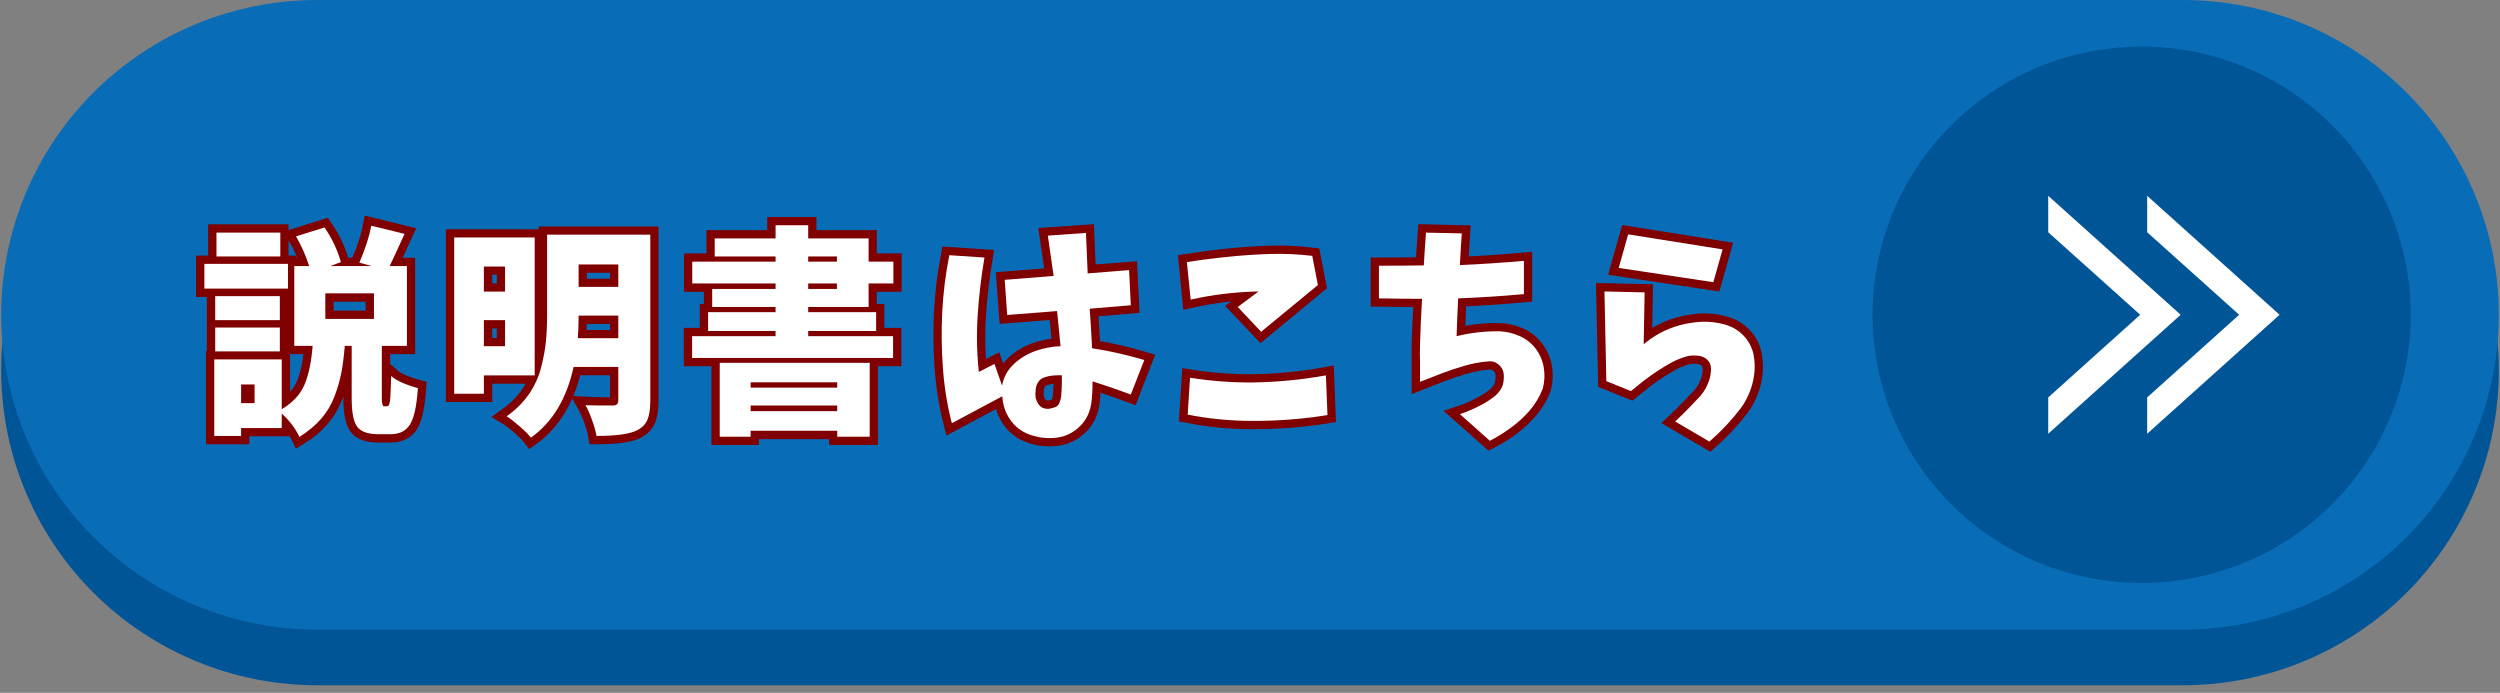 <svg xmlns="http://www.w3.org/2000/svg" xmlns:xlink="http://www.w3.org/1999/xlink" width="332" zoomAndPan="magnify" viewBox="0 0 249 69" height="92" preserveAspectRatio="xMidYMid meet" version="1.0"><rect x="0" y="0" width="249" height="69" fill="#808080" stroke="none"/><defs><g/><clipPath id="3dfbb2cbb2"><path d="M 0 5 L 249 5 L 249 68.25 L 0 68.25 Z M 0 5 " clip-rule="nonzero"/></clipPath></defs><g clip-path="url(#3dfbb2cbb2)"><path fill="#005596" d="M 31.582 5.539 L 217.418 5.539 C 218.449 5.539 219.477 5.586 220.5 5.688 C 221.527 5.789 222.543 5.938 223.555 6.141 C 224.566 6.34 225.566 6.59 226.551 6.887 C 227.535 7.188 228.504 7.531 229.457 7.926 C 230.41 8.316 231.34 8.754 232.25 9.238 C 233.156 9.723 234.039 10.25 234.898 10.82 C 235.754 11.391 236.582 12.004 237.379 12.656 C 238.176 13.305 238.938 13.996 239.664 14.723 C 240.395 15.449 241.086 16.207 241.738 17 C 242.395 17.797 243.004 18.617 243.578 19.473 C 244.152 20.328 244.68 21.207 245.164 22.113 C 245.652 23.02 246.09 23.945 246.484 24.895 C 246.879 25.844 247.227 26.809 247.527 27.793 C 247.824 28.773 248.074 29.77 248.277 30.777 C 248.477 31.785 248.629 32.797 248.73 33.82 C 248.832 34.844 248.883 35.867 248.883 36.895 C 248.883 37.922 248.832 38.945 248.73 39.969 C 248.629 40.988 248.477 42.004 248.277 43.012 C 248.074 44.02 247.824 45.012 247.527 45.996 C 247.227 46.98 246.879 47.945 246.484 48.895 C 246.09 49.844 245.652 50.77 245.164 51.676 C 244.68 52.582 244.152 53.461 243.578 54.312 C 243.004 55.168 242.395 55.992 241.738 56.785 C 241.086 57.578 240.395 58.34 239.664 59.066 C 238.938 59.793 238.176 60.48 237.379 61.133 C 236.582 61.785 235.754 62.395 234.898 62.965 C 234.039 63.535 233.156 64.062 232.25 64.547 C 231.34 65.031 230.41 65.469 229.457 65.863 C 228.504 66.258 227.535 66.602 226.551 66.898 C 225.566 67.199 224.566 67.445 223.555 67.648 C 222.543 67.848 221.527 68 220.5 68.098 C 219.477 68.199 218.449 68.25 217.418 68.25 L 31.582 68.25 C 30.551 68.25 29.523 68.199 28.5 68.098 C 27.473 68 26.457 67.848 25.445 67.648 C 24.434 67.445 23.434 67.199 22.449 66.898 C 21.465 66.602 20.496 66.258 19.543 65.863 C 18.59 65.469 17.66 65.031 16.75 64.547 C 15.844 64.062 14.961 63.535 14.102 62.965 C 13.246 62.395 12.418 61.785 11.621 61.133 C 10.824 60.48 10.062 59.793 9.336 59.066 C 8.605 58.34 7.914 57.578 7.262 56.785 C 6.605 55.992 5.992 55.168 5.422 54.312 C 4.848 53.461 4.32 52.582 3.836 51.676 C 3.348 50.77 2.91 49.844 2.516 48.895 C 2.121 47.945 1.773 46.98 1.473 45.996 C 1.176 45.012 0.926 44.02 0.723 43.012 C 0.523 42.004 0.371 40.988 0.27 39.969 C 0.168 38.945 0.117 37.922 0.117 36.895 C 0.117 35.867 0.168 34.844 0.27 33.82 C 0.371 32.797 0.523 31.785 0.723 30.777 C 0.926 29.77 1.176 28.773 1.473 27.793 C 1.773 26.809 2.121 25.844 2.516 24.895 C 2.91 23.945 3.348 23.02 3.836 22.113 C 4.32 21.207 4.848 20.328 5.422 19.473 C 5.992 18.617 6.605 17.797 7.262 17 C 7.914 16.207 8.605 15.449 9.336 14.723 C 10.062 13.996 10.824 13.305 11.621 12.656 C 12.418 12.004 13.246 11.391 14.102 10.82 C 14.961 10.25 15.844 9.723 16.75 9.238 C 17.66 8.754 18.59 8.316 19.543 7.926 C 20.496 7.531 21.465 7.188 22.449 6.887 C 23.434 6.59 24.434 6.34 25.445 6.141 C 26.457 5.938 27.473 5.789 28.5 5.688 C 29.523 5.586 30.551 5.539 31.582 5.539 Z M 31.582 5.539 " fill-opacity="1" fill-rule="evenodd"/></g><path fill="#096cb7" d="M 31.582 0 L 217.418 0 C 218.449 0 219.477 0.051 220.5 0.152 C 221.527 0.25 222.543 0.402 223.555 0.602 C 224.566 0.805 225.566 1.051 226.551 1.352 C 227.535 1.648 228.504 1.992 229.457 2.387 C 230.41 2.781 231.34 3.219 232.25 3.703 C 233.156 4.188 234.039 4.715 234.898 5.285 C 235.754 5.855 236.582 6.465 237.379 7.117 C 238.176 7.77 238.938 8.457 239.664 9.184 C 240.395 9.91 241.086 10.672 241.738 11.465 C 242.395 12.258 243.004 13.082 243.578 13.938 C 244.152 14.789 244.68 15.668 245.164 16.574 C 245.652 17.48 246.09 18.406 246.484 19.355 C 246.879 20.305 247.227 21.27 247.527 22.254 C 247.824 23.238 248.074 24.23 248.277 25.238 C 248.477 26.246 248.629 27.262 248.73 28.281 C 248.832 29.305 248.883 30.328 248.883 31.355 C 248.883 32.383 248.832 33.406 248.73 34.43 C 248.629 35.453 248.477 36.465 248.277 37.473 C 248.074 38.48 247.824 39.477 247.527 40.457 C 247.227 41.441 246.879 42.406 246.484 43.355 C 246.09 44.305 245.652 45.23 245.164 46.137 C 244.68 47.043 244.152 47.922 243.578 48.777 C 243.004 49.633 242.395 50.453 241.738 51.25 C 241.086 52.043 240.395 52.801 239.664 53.527 C 238.938 54.254 238.176 54.945 237.379 55.594 C 236.582 56.246 235.754 56.859 234.898 57.43 C 234.039 58 233.156 58.527 232.25 59.012 C 231.34 59.496 230.41 59.934 229.457 60.324 C 228.504 60.719 227.535 61.062 226.551 61.363 C 225.566 61.66 224.566 61.91 223.555 62.109 C 222.543 62.312 221.527 62.461 220.5 62.562 C 219.477 62.664 218.449 62.711 217.418 62.711 L 31.582 62.711 C 30.551 62.711 29.523 62.664 28.5 62.562 C 27.473 62.461 26.457 62.312 25.445 62.109 C 24.434 61.91 23.434 61.66 22.449 61.363 C 21.465 61.062 20.496 60.719 19.543 60.324 C 18.59 59.934 17.66 59.496 16.75 59.012 C 15.844 58.527 14.961 58 14.102 57.43 C 13.246 56.859 12.418 56.246 11.621 55.594 C 10.824 54.945 10.062 54.254 9.336 53.527 C 8.605 52.801 7.914 52.043 7.262 51.25 C 6.605 50.453 5.992 49.633 5.422 48.777 C 4.848 47.922 4.32 47.043 3.836 46.137 C 3.348 45.23 2.91 44.305 2.516 43.355 C 2.121 42.406 1.773 41.441 1.473 40.457 C 1.176 39.477 0.926 38.48 0.723 37.473 C 0.523 36.465 0.371 35.453 0.27 34.43 C 0.168 33.406 0.117 32.383 0.117 31.355 C 0.117 30.328 0.168 29.305 0.27 28.281 C 0.371 27.262 0.523 26.246 0.723 25.238 C 0.926 24.23 1.176 23.238 1.473 22.254 C 1.773 21.27 2.121 20.305 2.516 19.355 C 2.91 18.406 3.348 17.48 3.836 16.574 C 4.32 15.668 4.848 14.789 5.422 13.938 C 5.992 13.082 6.605 12.258 7.262 11.465 C 7.914 10.672 8.605 9.91 9.336 9.184 C 10.062 8.457 10.824 7.77 11.621 7.117 C 12.418 6.465 13.246 5.855 14.102 5.285 C 14.961 4.715 15.844 4.188 16.75 3.703 C 17.66 3.219 18.59 2.781 19.543 2.387 C 20.496 1.992 21.465 1.648 22.449 1.352 C 23.434 1.051 24.434 0.805 25.445 0.602 C 26.457 0.402 27.473 0.25 28.5 0.152 C 29.523 0.051 30.551 0 31.582 0 Z M 31.582 0 " fill-opacity="1" fill-rule="evenodd"/><path fill="#005596" d="M 240.109 31.352 C 240.109 32.227 240.066 33.098 239.98 33.969 C 239.895 34.84 239.766 35.703 239.594 36.562 C 239.422 37.422 239.207 38.27 238.953 39.105 C 238.699 39.941 238.402 40.766 238.066 41.574 C 237.73 42.383 237.355 43.172 236.941 43.945 C 236.531 44.715 236.078 45.465 235.59 46.191 C 235.102 46.918 234.582 47.621 234.023 48.297 C 233.469 48.973 232.879 49.621 232.258 50.242 C 231.637 50.859 230.988 51.445 230.309 52 C 229.629 52.555 228.926 53.078 228.195 53.562 C 227.465 54.051 226.715 54.5 225.941 54.91 C 225.168 55.324 224.375 55.695 223.562 56.031 C 222.754 56.367 221.926 56.66 221.086 56.914 C 220.246 57.168 219.395 57.383 218.535 57.551 C 217.676 57.723 216.809 57.852 215.934 57.938 C 215.059 58.023 214.184 58.066 213.305 58.066 C 212.43 58.066 211.555 58.023 210.68 57.938 C 209.805 57.852 208.938 57.723 208.078 57.551 C 207.219 57.383 206.367 57.168 205.527 56.914 C 204.688 56.66 203.859 56.367 203.051 56.031 C 202.238 55.695 201.445 55.324 200.672 54.91 C 199.898 54.5 199.148 54.051 198.418 53.562 C 197.688 53.078 196.984 52.555 196.305 52 C 195.625 51.445 194.977 50.859 194.355 50.242 C 193.734 49.621 193.145 48.973 192.59 48.297 C 192.031 47.621 191.512 46.918 191.023 46.191 C 190.535 45.465 190.082 44.715 189.672 43.945 C 189.258 43.172 188.883 42.383 188.547 41.574 C 188.211 40.766 187.914 39.941 187.66 39.105 C 187.406 38.27 187.191 37.422 187.02 36.562 C 186.848 35.703 186.719 34.84 186.633 33.969 C 186.547 33.098 186.504 32.227 186.504 31.352 C 186.504 30.477 186.547 29.602 186.633 28.73 C 186.719 27.859 186.848 26.996 187.02 26.141 C 187.191 25.281 187.406 24.434 187.66 23.594 C 187.914 22.758 188.211 21.938 188.547 21.129 C 188.883 20.32 189.258 19.527 189.672 18.758 C 190.082 17.984 190.535 17.234 191.023 16.508 C 191.512 15.781 192.031 15.078 192.59 14.402 C 193.145 13.727 193.734 13.078 194.355 12.461 C 194.977 11.84 195.625 11.254 196.305 10.699 C 196.984 10.145 197.688 9.625 198.418 9.137 C 199.148 8.652 199.898 8.203 200.672 7.789 C 201.445 7.379 202.238 7.004 203.051 6.668 C 203.859 6.336 204.688 6.039 205.527 5.785 C 206.367 5.531 207.219 5.32 208.078 5.148 C 208.938 4.977 209.805 4.852 210.68 4.766 C 211.555 4.68 212.43 4.637 213.305 4.637 C 214.184 4.637 215.059 4.68 215.934 4.766 C 216.809 4.852 217.676 4.977 218.535 5.148 C 219.395 5.32 220.246 5.531 221.086 5.785 C 221.926 6.039 222.754 6.336 223.562 6.668 C 224.375 7.004 225.168 7.379 225.941 7.789 C 226.715 8.203 227.465 8.652 228.195 9.137 C 228.926 9.625 229.629 10.145 230.309 10.699 C 230.988 11.254 231.637 11.84 232.258 12.461 C 232.879 13.078 233.469 13.727 234.023 14.402 C 234.582 15.078 235.102 15.781 235.59 16.508 C 236.078 17.234 236.531 17.984 236.941 18.758 C 237.355 19.527 237.73 20.32 238.066 21.129 C 238.402 21.938 238.699 22.758 238.953 23.594 C 239.207 24.434 239.422 25.281 239.594 26.141 C 239.766 26.996 239.895 27.859 239.98 28.73 C 240.066 29.602 240.109 30.477 240.109 31.352 Z M 240.109 31.352 " fill-opacity="1" fill-rule="nonzero"/><path fill="#ffffff" d="M 213.859 19.504 L 227.047 31.352 L 213.859 43.199 L 213.859 39.582 L 223.02 31.352 L 213.859 23.133 Z M 213.859 19.504 " fill-opacity="1" fill-rule="evenodd"/><path fill="#ffffff" d="M 204.004 19.504 L 217.195 31.352 L 204.004 43.199 L 204.004 39.582 L 213.164 31.352 L 204.004 23.133 Z M 204.004 19.504 " fill-opacity="1" fill-rule="evenodd"/><path stroke-linecap="butt" transform="matrix(0.75, 0, 0, 0.75, 19.794, 18.841)" fill="none" stroke-linejoin="miter" d="M 10.827 5.769 L 10.827 8.946 L 2.348 8.946 L 2.348 5.769 Z M 11.858 9.92 L 11.858 13.217 L 0.744 13.217 L 0.744 9.92 Z M 10.77 14.217 L 10.77 17.4 L 2.176 17.4 L 2.176 14.217 Z M 2.176 21.551 L 2.176 18.373 L 10.77 18.373 L 10.77 21.551 Z M 23.259 17.228 L 23.259 13.847 L 16.811 13.847 L 16.811 17.228 Z M 7.421 28.426 L 7.421 25.931 L 5.614 25.931 L 5.614 28.426 Z M 24.603 28.827 L 25.004 28.827 C 25.098 28.827 25.176 28.785 25.233 28.696 C 25.291 28.613 25.343 28.426 25.39 28.139 C 25.442 27.853 25.473 27.446 25.494 26.92 C 25.509 26.394 25.53 25.696 25.551 24.816 C 26.239 25.426 27.421 25.962 29.103 26.42 C 28.947 28.769 28.603 30.379 28.072 31.248 C 27.535 32.113 26.676 32.551 25.494 32.551 L 23.858 32.551 C 22.447 32.551 21.499 32.212 21.025 31.535 C 20.546 30.853 20.306 29.608 20.306 27.795 L 20.306 20.806 L 19.39 20.806 C 19.275 22.181 19.124 23.373 18.931 24.384 C 18.744 25.4 18.436 26.452 18.015 27.551 C 17.598 28.65 16.999 29.644 16.228 30.53 C 15.452 31.42 14.504 32.207 13.374 32.894 C 12.822 31.748 12.041 30.717 11.025 29.801 L 11.025 31.717 L 5.614 31.717 L 5.614 32.78 L 2.061 32.78 L 2.061 22.608 L 11.025 22.608 L 11.025 29.228 C 12.535 28.311 13.556 27.186 14.093 25.863 C 14.629 24.535 14.973 22.847 15.124 20.806 L 12.686 20.806 L 12.686 10.207 L 14.666 10.207 C 14.207 8.795 13.624 7.488 12.916 6.285 L 16.697 5.082 C 17.713 6.571 18.436 8.108 18.874 9.691 L 17.473 10.207 L 22.942 10.207 L 21.338 9.748 C 22.124 7.915 22.645 6.285 22.916 4.853 L 27.327 5.941 C 26.14 8.535 25.483 9.962 25.348 10.207 L 27.64 10.207 L 27.64 20.806 L 24.317 20.806 L 24.317 27.764 C 24.317 28.472 24.416 28.827 24.603 28.827 Z M 40.681 10.264 L 37.874 10.264 L 37.874 13.618 L 40.681 13.618 Z M 37.874 20.863 L 40.681 20.863 L 40.681 17.4 L 37.874 17.4 Z M 44.603 24.728 L 37.874 24.728 L 37.874 27.165 L 33.921 27.165 L 33.921 6.426 L 44.603 6.426 Z M 50.332 19.806 L 55.718 19.806 L 55.718 16.795 L 50.447 16.795 C 50.447 17.863 50.41 18.868 50.332 19.806 Z M 55.718 10.009 L 50.447 10.009 L 50.447 12.988 L 55.718 12.988 Z M 59.957 6.056 L 59.957 28.108 C 59.957 29.181 59.832 30.009 59.582 30.603 C 59.332 31.191 58.895 31.66 58.265 32.004 C 57.291 32.519 55.478 32.78 52.822 32.78 C 52.728 32.186 52.535 31.488 52.249 30.686 C 51.963 29.884 51.666 29.217 51.364 28.681 C 51.994 28.722 53.213 28.738 55.03 28.738 C 55.489 28.738 55.718 28.509 55.718 28.051 L 55.718 23.613 L 49.785 23.613 C 48.869 27.832 46.978 30.962 44.114 33.009 C 43.791 32.587 43.285 32.077 42.598 31.478 C 41.91 30.873 41.338 30.441 40.879 30.17 C 42.061 29.332 43.035 28.368 43.801 27.28 C 44.567 26.191 45.114 25.009 45.447 23.743 C 45.78 22.472 46.004 21.327 46.108 20.306 C 46.213 19.285 46.265 18.103 46.265 16.769 L 46.265 6.056 Z M 84.796 25.644 L 73.28 25.644 L 73.28 26.363 L 84.796 26.363 Z M 73.28 29.483 L 84.796 29.483 L 84.796 28.738 L 73.28 28.738 Z M 69.186 32.863 L 69.186 23.066 L 89.093 23.066 L 89.093 32.863 L 84.796 32.863 L 84.796 32.092 L 73.28 32.092 L 73.28 32.863 Z M 80.926 12.53 L 80.926 13.243 L 84.739 13.243 L 84.739 12.53 Z M 80.926 8.946 L 80.926 9.634 L 84.739 9.634 L 84.739 8.946 Z M 88.947 15.65 L 80.926 15.65 L 80.926 16.337 L 89.952 16.337 L 89.952 18.832 L 80.926 18.832 L 80.926 19.519 L 92.213 19.519 L 92.213 22.41 L 65.52 22.41 L 65.52 19.519 L 76.603 19.519 L 76.603 18.832 L 67.64 18.832 L 67.64 16.337 L 76.603 16.337 L 76.603 15.65 L 68.181 15.65 L 68.181 13.243 L 76.603 13.243 L 76.603 12.53 L 65.546 12.53 L 65.546 9.634 L 76.603 9.634 L 76.603 8.946 L 68.525 8.946 L 68.525 6.54 L 76.603 6.54 L 76.603 4.795 L 80.926 4.795 L 80.926 6.54 L 88.947 6.54 L 88.947 9.634 L 92.244 9.634 L 92.244 12.53 L 88.947 12.53 Z M 99.666 8.775 L 104.338 9.092 C 103.916 11.613 103.619 14.139 103.447 16.681 C 103.275 19.222 103.322 21.748 103.593 24.269 L 105.681 23.212 L 106.686 26.077 C 106.895 24.952 107.421 23.993 108.259 23.212 C 109.098 22.431 110.056 21.853 111.124 21.478 C 112.192 21.108 113.301 20.9 114.447 20.863 C 114.311 19.316 114.16 17.759 113.989 16.196 L 107.374 16.712 L 107.03 12.04 L 113.53 11.525 L 112.754 6.17 L 117.827 5.827 L 118.056 11.181 L 123.556 10.754 L 123.785 15.42 L 118.311 15.879 C 118.447 17.634 118.551 19.384 118.629 21.118 C 120.978 21.483 123.285 22.009 125.561 22.696 L 123.785 27.28 C 122.103 26.65 120.405 26.066 118.686 25.53 C 118.686 26.696 118.629 27.707 118.515 28.566 C 118.301 29.847 117.728 30.9 116.78 31.717 C 115.838 32.54 114.733 32.978 113.473 33.035 C 112.384 33.113 111.317 32.957 110.265 32.561 C 109.213 32.17 108.374 31.514 107.744 30.587 C 107.114 29.66 106.77 28.634 106.713 27.509 L 100.009 31.087 C 99.4 28.681 99.004 26.228 98.822 23.728 C 98.64 21.228 98.619 18.722 98.749 16.222 C 98.884 13.722 99.192 11.238 99.666 8.775 Z M 114.53 27.509 C 114.608 26.592 114.64 25.655 114.619 24.702 C 114.218 24.702 113.827 24.717 113.442 24.743 C 113.061 24.775 112.681 24.853 112.296 24.988 C 111.916 25.123 111.624 25.358 111.426 25.702 C 111.223 26.045 111.124 26.42 111.124 26.821 C 111.03 27.394 111.14 27.936 111.452 28.452 C 111.77 28.967 112.249 29.207 112.9 29.17 C 113.166 29.129 113.442 29.061 113.718 28.957 C 113.994 28.847 114.186 28.66 114.301 28.384 C 114.416 28.103 114.494 27.816 114.53 27.509 Z M 131.239 9.691 C 133.051 9.405 134.884 9.165 136.739 8.978 C 138.588 8.785 140.447 8.66 142.306 8.603 C 144.171 8.545 146.025 8.634 147.879 8.863 L 148.624 12.728 L 141.093 18.946 L 137.968 15.65 L 140.749 13.587 C 137.713 13.644 134.702 14.009 131.723 14.676 Z M 131.64 25.045 C 134.426 25.483 137.254 25.696 140.119 25.676 C 143.306 25.618 146.494 25.301 149.681 24.728 L 149.884 29.998 C 146.541 30.535 143.192 30.79 139.832 30.775 C 136.947 30.775 134.114 30.498 131.322 29.941 Z M 156.739 10.181 C 158.723 10.181 160.707 10.16 162.692 10.123 C 162.77 8.691 162.864 7.238 162.978 5.769 L 167.733 5.884 C 167.64 7.295 167.551 8.702 167.478 10.092 C 170.301 9.962 173.14 9.769 175.983 9.519 L 175.983 13.931 C 173.061 14.196 170.15 14.389 167.249 14.504 C 167.171 16.165 167.103 17.837 167.046 19.519 C 168.921 19.061 170.811 18.847 172.718 18.889 C 173.634 18.905 174.53 19.108 175.395 19.488 C 176.265 19.868 176.989 20.441 177.561 21.207 C 178.134 21.972 178.489 22.816 178.634 23.743 C 178.775 24.665 178.723 25.587 178.478 26.504 C 178.056 27.577 177.478 28.535 176.744 29.384 C 176.009 30.233 175.186 30.993 174.28 31.66 C 173.374 32.332 172.431 32.91 171.457 33.41 L 167.478 29.884 C 168.009 29.712 168.535 29.509 169.051 29.269 C 169.567 29.03 170.072 28.78 170.572 28.509 C 171.067 28.243 171.546 27.931 172.004 27.582 C 172.463 27.228 172.822 26.79 173.093 26.275 C 173.265 25.801 173.338 25.28 173.322 24.717 C 173.301 24.155 173.088 23.691 172.676 23.327 C 172.265 22.962 171.785 22.811 171.228 22.868 C 170.16 22.962 169.114 23.16 168.093 23.457 C 167.072 23.754 166.067 24.087 165.088 24.457 C 164.103 24.832 163.134 25.207 162.176 25.587 L 162.176 22.837 C 162.16 22.264 162.16 21.519 162.176 20.603 C 162.233 18.582 162.332 16.566 162.463 14.561 C 160.535 14.561 158.624 14.54 156.739 14.504 Z M 189.827 5.998 L 202.369 8.004 L 201.14 12.358 L 188.567 10.467 Z M 186.676 13.587 L 192.004 13.702 L 191.89 20.603 C 194.046 18.754 196.65 17.748 199.707 17.597 C 200.718 17.577 201.713 17.707 202.686 17.983 C 203.66 18.259 204.478 18.743 205.134 19.431 C 205.791 20.118 206.228 20.91 206.436 21.806 C 206.707 23.066 206.692 24.327 206.395 25.577 C 206.098 26.827 205.567 27.988 204.806 29.056 C 203.561 30.676 202.171 32.165 200.624 33.525 L 196.067 30.858 C 197.233 29.754 198.369 28.597 199.478 27.394 C 199.9 26.879 200.233 26.311 200.478 25.691 C 200.728 25.066 200.843 24.436 200.822 23.785 C 200.822 23.363 200.671 22.998 200.364 22.681 C 200.061 22.368 199.671 22.181 199.192 22.123 C 198.713 22.066 198.254 22.077 197.817 22.15 C 197.051 22.342 196.338 22.618 195.666 22.983 C 194.999 23.347 194.353 23.733 193.733 24.144 C 193.114 24.551 192.509 24.988 191.916 25.446 C 191.322 25.905 190.749 26.363 190.197 26.821 L 186.931 25.504 Z M 186.676 13.587 " stroke="#800000" stroke-width="2.2" stroke-opacity="1" stroke-miterlimit="4"/><g fill="#ffffff" fill-opacity="1"><g transform="translate(19.794, 41.341)"><g><path d="M 8.125 -18.172 L 8.125 -15.797 L 1.766 -15.797 L 1.766 -18.172 Z M 8.891 -15.062 L 8.891 -12.594 L 0.562 -12.594 L 0.562 -15.062 Z M 8.078 -11.844 L 8.078 -9.453 L 1.641 -9.453 L 1.641 -11.844 Z M 1.641 -6.344 L 1.641 -8.719 L 8.078 -8.719 L 8.078 -6.344 Z M 17.453 -9.578 L 17.453 -12.125 L 12.609 -12.125 L 12.609 -9.578 Z M 5.562 -1.188 L 5.562 -3.047 L 4.219 -3.047 L 4.219 -1.188 Z M 18.453 -0.875 L 18.75 -0.875 C 18.82 -0.875 18.879 -0.906 18.922 -0.969 C 18.973 -1.039 19.016 -1.18 19.047 -1.391 C 19.078 -1.609 19.098 -1.914 19.109 -2.312 C 19.129 -2.707 19.148 -3.234 19.172 -3.891 C 19.68 -3.43 20.566 -3.031 21.828 -2.688 C 21.711 -0.926 21.453 0.273 21.047 0.922 C 20.648 1.578 20.008 1.906 19.125 1.906 L 17.891 1.906 C 16.836 1.906 16.129 1.648 15.766 1.141 C 15.41 0.641 15.234 -0.289 15.234 -1.656 L 15.234 -6.891 L 14.547 -6.891 C 14.461 -5.859 14.348 -4.961 14.203 -4.203 C 14.055 -3.453 13.828 -2.664 13.516 -1.844 C 13.203 -1.02 12.754 -0.273 12.172 0.391 C 11.586 1.055 10.875 1.648 10.031 2.172 C 9.613 1.305 9.023 0.531 8.266 -0.156 L 8.266 1.297 L 4.219 1.297 L 4.219 2.078 L 1.547 2.078 L 1.547 -5.547 L 8.266 -5.547 L 8.266 -0.578 C 9.398 -1.266 10.164 -2.102 10.562 -3.094 C 10.969 -4.094 11.227 -5.359 11.344 -6.891 L 9.516 -6.891 L 9.516 -14.844 L 11 -14.844 C 10.656 -15.906 10.219 -16.891 9.688 -17.797 L 12.531 -18.688 C 13.289 -17.57 13.832 -16.422 14.156 -15.234 L 13.109 -14.844 L 17.203 -14.844 L 16 -15.188 C 16.594 -16.562 16.988 -17.785 17.188 -18.859 L 20.5 -18.047 C 19.613 -16.098 19.117 -15.031 19.016 -14.844 L 20.734 -14.844 L 20.734 -6.891 L 18.234 -6.891 L 18.234 -1.672 C 18.234 -1.141 18.305 -0.875 18.453 -0.875 Z M 18.453 -0.875 "/></g></g></g><g fill="#ffffff" fill-opacity="1"><g transform="translate(43.88, 41.341)"><g><path d="M 6.422 -14.797 L 4.312 -14.797 L 4.312 -12.297 L 6.422 -12.297 Z M 4.312 -6.859 L 6.422 -6.859 L 6.422 -9.453 L 4.312 -9.453 Z M 9.375 -3.953 L 4.312 -3.953 L 4.312 -2.125 L 1.359 -2.125 L 1.359 -17.688 L 9.375 -17.688 Z M 13.672 -7.656 L 17.703 -7.656 L 17.703 -9.906 L 13.75 -9.906 C 13.75 -9.102 13.723 -8.352 13.672 -7.656 Z M 17.703 -15 L 13.75 -15 L 13.75 -12.766 L 17.703 -12.766 Z M 20.891 -17.969 L 20.891 -1.422 C 20.891 -0.617 20.797 0.004 20.609 0.453 C 20.422 0.898 20.086 1.25 19.609 1.5 C 18.879 1.883 17.52 2.078 15.531 2.078 C 15.457 1.641 15.312 1.117 15.094 0.516 C 14.883 -0.086 14.664 -0.586 14.438 -0.984 C 14.906 -0.961 15.82 -0.953 17.188 -0.953 C 17.531 -0.953 17.703 -1.125 17.703 -1.469 L 17.703 -4.797 L 13.25 -4.797 C 12.562 -1.629 11.145 0.719 9 2.25 C 8.758 1.938 8.379 1.555 7.859 1.109 C 7.348 0.66 6.922 0.332 6.578 0.125 C 7.461 -0.5 8.191 -1.219 8.766 -2.031 C 9.336 -2.852 9.75 -3.738 10 -4.688 C 10.25 -5.645 10.41 -6.504 10.484 -7.266 C 10.566 -8.035 10.609 -8.922 10.609 -9.922 L 10.609 -17.969 Z M 20.891 -17.969 "/></g></g></g><g fill="#ffffff" fill-opacity="1"><g transform="translate(67.966, 41.341)"><g><path d="M 15.422 -3.266 L 6.797 -3.266 L 6.797 -2.734 L 15.422 -2.734 Z M 6.797 -0.391 L 15.422 -0.391 L 15.422 -0.953 L 6.797 -0.953 Z M 3.719 2.156 L 3.719 -5.203 L 18.656 -5.203 L 18.656 2.156 L 15.422 2.156 L 15.422 1.562 L 6.797 1.562 L 6.797 2.156 Z M 12.531 -13.109 L 12.531 -12.562 L 15.391 -12.562 L 15.391 -13.109 Z M 12.531 -15.797 L 12.531 -15.281 L 15.391 -15.281 L 15.391 -15.797 Z M 18.547 -10.766 L 12.531 -10.766 L 12.531 -10.25 L 19.297 -10.25 L 19.297 -8.375 L 12.531 -8.375 L 12.531 -7.859 L 20.984 -7.859 L 20.984 -5.688 L 0.969 -5.688 L 0.969 -7.859 L 9.281 -7.859 L 9.281 -8.375 L 2.562 -8.375 L 2.562 -10.25 L 9.281 -10.25 L 9.281 -10.766 L 2.969 -10.766 L 2.969 -12.562 L 9.281 -12.562 L 9.281 -13.109 L 0.984 -13.109 L 0.984 -15.281 L 9.281 -15.281 L 9.281 -15.797 L 3.219 -15.797 L 3.219 -17.594 L 9.281 -17.594 L 9.281 -18.906 L 12.531 -18.906 L 12.531 -17.594 L 18.547 -17.594 L 18.547 -15.281 L 21.016 -15.281 L 21.016 -13.109 L 18.547 -13.109 Z M 18.547 -10.766 "/></g></g></g><g fill="#ffffff" fill-opacity="1"><g transform="translate(92.052, 41.341)"><g><path d="M 2.5 -15.922 L 6 -15.688 C 5.676 -13.789 5.453 -11.891 5.328 -9.984 C 5.203 -8.086 5.238 -6.191 5.438 -4.297 L 7 -5.094 L 7.75 -2.938 C 7.914 -3.789 8.312 -4.508 8.938 -5.094 C 9.57 -5.676 10.289 -6.109 11.094 -6.391 C 11.895 -6.672 12.723 -6.828 13.578 -6.859 C 13.473 -8.016 13.359 -9.18 13.234 -10.359 L 8.266 -9.969 L 8.016 -13.469 L 12.891 -13.859 L 12.312 -17.875 L 16.109 -18.141 L 16.281 -14.109 L 20.406 -14.438 L 20.578 -10.938 L 16.484 -10.594 C 16.578 -9.27 16.656 -7.957 16.719 -6.656 C 18.477 -6.383 20.211 -5.992 21.922 -5.484 L 20.578 -2.047 C 19.316 -2.516 18.047 -2.953 16.766 -3.359 C 16.766 -2.484 16.719 -1.723 16.625 -1.078 C 16.469 -0.117 16.035 0.664 15.328 1.281 C 14.617 1.906 13.789 2.238 12.844 2.281 C 12.031 2.332 11.227 2.211 10.438 1.922 C 9.656 1.629 9.023 1.133 8.547 0.438 C 8.078 -0.258 7.82 -1.031 7.781 -1.875 L 2.75 0.812 C 2.289 -0.988 1.992 -2.828 1.859 -4.703 C 1.723 -6.578 1.703 -8.453 1.797 -10.328 C 1.898 -12.211 2.133 -14.078 2.5 -15.922 Z M 13.641 -1.875 C 13.703 -2.562 13.723 -3.258 13.703 -3.969 C 13.398 -3.969 13.102 -3.957 12.812 -3.938 C 12.531 -3.914 12.242 -3.852 11.953 -3.75 C 11.672 -3.656 11.457 -3.477 11.312 -3.219 C 11.164 -2.969 11.094 -2.691 11.094 -2.391 C 11.02 -1.953 11.098 -1.539 11.328 -1.156 C 11.566 -0.77 11.93 -0.594 12.422 -0.625 C 12.617 -0.656 12.82 -0.707 13.031 -0.781 C 13.238 -0.863 13.383 -1.008 13.469 -1.219 C 13.551 -1.426 13.609 -1.645 13.641 -1.875 Z M 13.641 -1.875 "/></g></g></g><g fill="#ffffff" fill-opacity="1"><g transform="translate(116.138, 41.341)"><g><path d="M 2.078 -15.234 C 3.441 -15.453 4.816 -15.629 6.203 -15.766 C 7.598 -15.91 8.992 -16.004 10.391 -16.047 C 11.785 -16.086 13.176 -16.023 14.562 -15.859 L 15.125 -12.953 L 9.469 -8.297 L 7.141 -10.766 L 9.219 -12.312 C 6.938 -12.27 4.68 -12 2.453 -11.5 Z M 2.391 -3.719 C 4.473 -3.383 6.594 -3.227 8.75 -3.25 C 11.133 -3.289 13.523 -3.523 15.922 -3.953 L 16.078 0 C 13.566 0.406 11.051 0.598 8.531 0.578 C 6.363 0.578 4.238 0.367 2.156 -0.047 Z M 2.391 -3.719 "/></g></g></g><g fill="#ffffff" fill-opacity="1"><g transform="translate(136.014, 41.341)"><g><path d="M 1.328 -14.875 C 2.816 -14.875 4.305 -14.883 5.797 -14.906 C 5.859 -15.977 5.93 -17.066 6.016 -18.172 L 9.578 -18.094 C 9.504 -17.031 9.441 -15.977 9.391 -14.938 C 11.504 -15.031 13.629 -15.172 15.766 -15.359 L 15.766 -12.047 C 13.578 -11.848 11.395 -11.707 9.219 -11.625 C 9.156 -10.375 9.102 -9.117 9.062 -7.859 C 10.469 -8.203 11.891 -8.363 13.328 -8.344 C 14.016 -8.32 14.68 -8.164 15.328 -7.875 C 15.984 -7.594 16.523 -7.164 16.953 -6.594 C 17.379 -6.02 17.645 -5.383 17.75 -4.688 C 17.863 -4 17.828 -3.312 17.641 -2.625 C 17.328 -1.82 16.895 -1.098 16.344 -0.453 C 15.789 0.18 15.172 0.75 14.484 1.25 C 13.805 1.75 13.102 2.188 12.375 2.562 L 9.391 -0.094 C 9.785 -0.219 10.176 -0.367 10.562 -0.547 C 10.957 -0.723 11.336 -0.91 11.703 -1.109 C 12.078 -1.316 12.438 -1.551 12.781 -1.812 C 13.125 -2.082 13.395 -2.41 13.594 -2.797 C 13.727 -3.148 13.785 -3.535 13.766 -3.953 C 13.754 -4.379 13.594 -4.727 13.281 -5 C 12.977 -5.281 12.617 -5.395 12.203 -5.344 C 11.398 -5.281 10.613 -5.133 9.844 -4.906 C 9.082 -4.688 8.332 -4.438 7.594 -4.156 C 6.852 -3.875 6.129 -3.594 5.422 -3.312 L 5.422 -5.375 C 5.398 -5.801 5.398 -6.359 5.422 -7.047 C 5.461 -8.566 5.531 -10.078 5.625 -11.578 C 4.176 -11.578 2.742 -11.594 1.328 -11.625 Z M 1.328 -14.875 "/></g></g></g><g fill="#ffffff" fill-opacity="1"><g transform="translate(157.866, 41.341)"><g><path d="M 4.297 -18 L 13.703 -16.5 L 12.781 -13.234 L 3.359 -14.656 Z M 1.938 -12.312 L 5.938 -12.219 L 5.844 -7.047 C 7.457 -8.43 9.41 -9.18 11.703 -9.297 C 12.461 -9.316 13.207 -9.223 13.938 -9.016 C 14.676 -8.805 15.289 -8.441 15.781 -7.922 C 16.27 -7.41 16.598 -6.816 16.766 -6.141 C 16.961 -5.203 16.945 -4.258 16.719 -3.312 C 16.5 -2.375 16.102 -1.504 15.531 -0.703 C 14.602 0.516 13.555 1.629 12.391 2.641 L 8.984 0.641 C 9.859 -0.191 10.707 -1.055 11.531 -1.953 C 11.852 -2.336 12.102 -2.766 12.281 -3.234 C 12.469 -3.703 12.555 -4.176 12.547 -4.656 C 12.547 -4.977 12.43 -5.254 12.203 -5.484 C 11.973 -5.723 11.676 -5.863 11.312 -5.906 C 10.957 -5.945 10.617 -5.941 10.297 -5.891 C 9.723 -5.742 9.18 -5.535 8.672 -5.266 C 8.172 -4.992 7.688 -4.703 7.219 -4.391 C 6.758 -4.086 6.305 -3.766 5.859 -3.422 C 5.422 -3.078 4.992 -2.734 4.578 -2.391 L 2.125 -3.375 Z M 1.938 -12.312 "/></g></g></g></svg>
